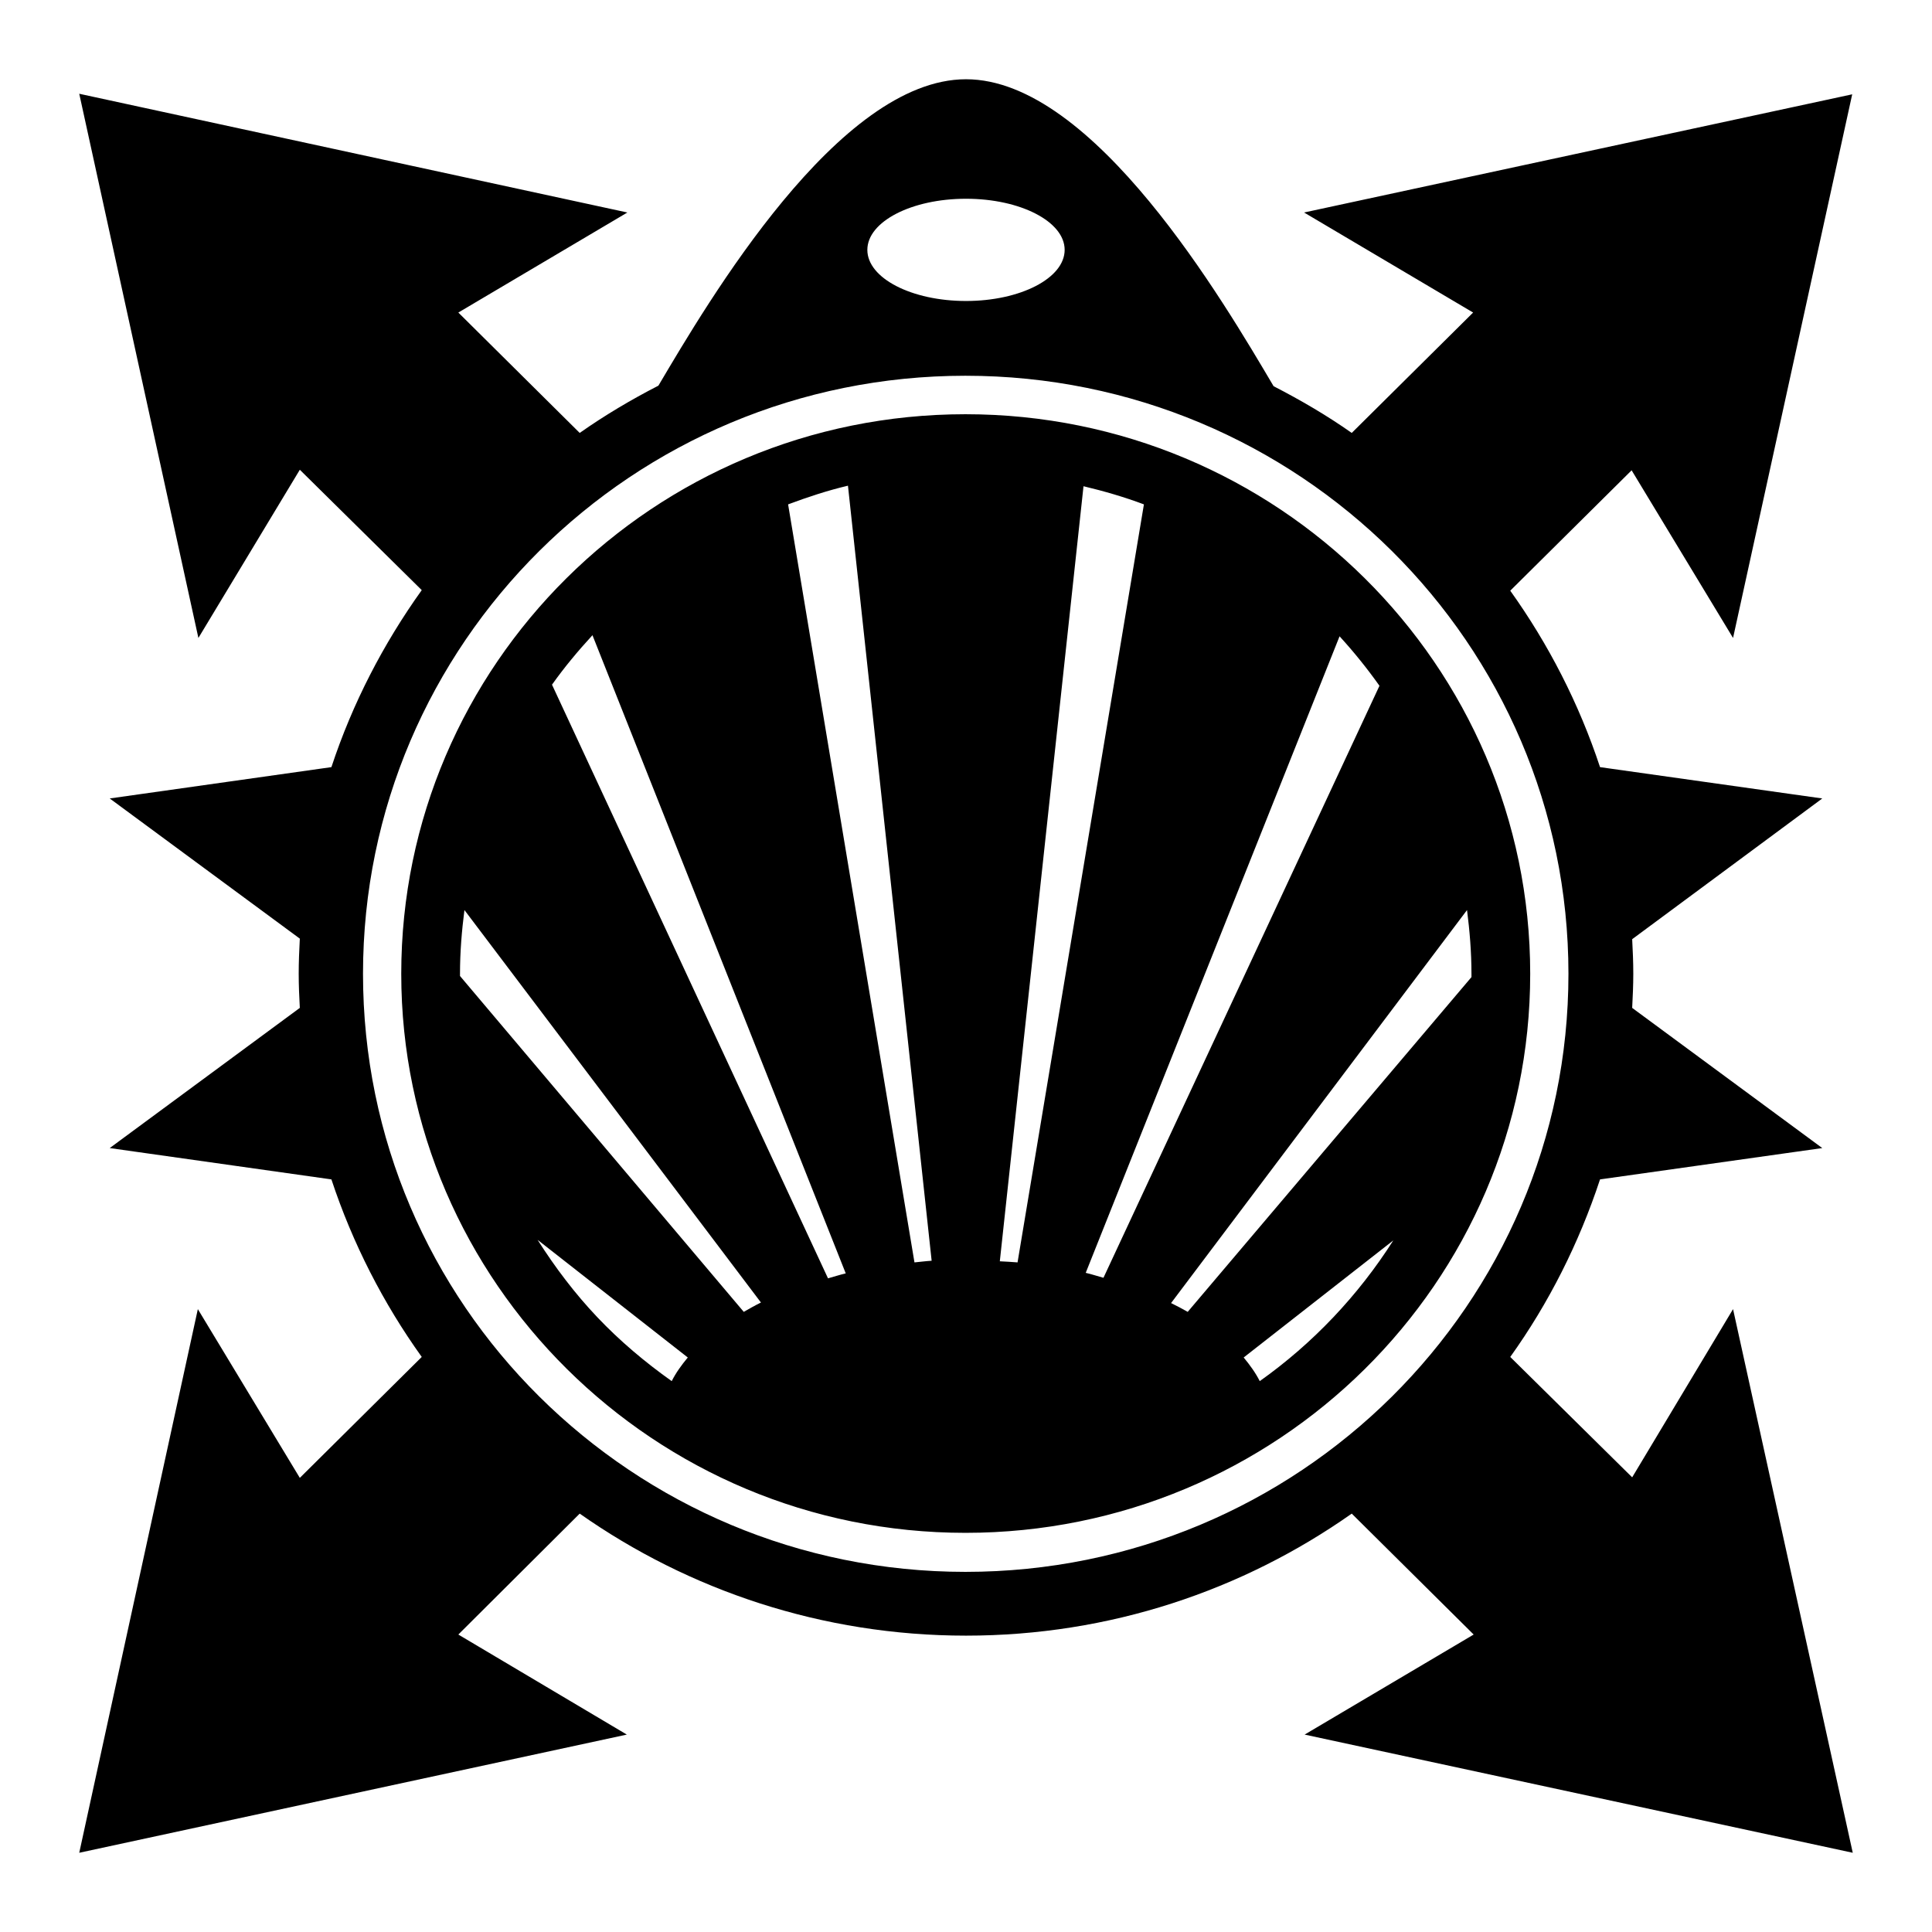 <?xml version="1.0" encoding="utf-8"?>
<svg width="800px" height="800px" viewBox="0 0 512 512" xmlns="http://www.w3.org/2000/svg"><path fill="#000000" d="m21,24.847 31.578,144.216 26.878-44.576 32.312,31.902c-10.165,14.199-18.359,29.983-23.941,46.907l-58.75,8.303 50.378,37.147c-.161,3.064-.294,6.221-.294,9.323 0,3.055.137,6.015.294,9.032l-50.378,37.147 58.75,8.303c5.603,16.946 13.735,32.809 23.941,47.052l-32.312,32.048-27.025-44.721-31.431,144.071 145.113-31.32-44.65-26.512 32.166-32.048c28.869,20.301 64.289,32.339 102.372,32.339 38.123,0 73.34-12 102.225-32.339l32.312,32.048-44.797,26.512 145.259,31.32-31.725-144.071-26.731,44.576-32.312-31.902c10.193-14.238 18.211-30.123 23.794-47.052l58.897-8.303-50.378-37.147c.151-2.966.294-6.028.294-9.032 0-3.098-.133-6.116-.294-9.177l50.378-37.292-58.897-8.303c-5.585-16.881-13.674-32.607-23.794-46.761l32.166-31.902 26.878,44.43 31.578-144.071-145.259,31.32 44.797,26.512-32.166,31.902c-6.577-4.631-13.504-8.671-20.709-12.382-13.133-22.205-47.644-81.345-81.516-81.345-33.811,0-68.328,58.923-81.516,81.199-7.259,3.732-14.229,7.867-20.856,12.528l-32.166-31.902 44.797-26.512zm235,27.823c14.409,0 26.144,6.045 26.144,13.548s-11.735,13.547-26.144,13.547-26.144-6.045-26.144-13.547 11.735-13.548 26.144-13.548zm-.146,46.907c88.248,0 159.8,70.967 159.8,158.492s-71.552,158.492-159.8,158.492c-44.124,0-84.034-17.794-112.947-46.47s-46.706-68.26-46.706-112.022c0-87.525 71.405-158.492 159.653-158.492zm0,10.197c-82.554,0-149.519,66.416-149.519,148.295 0,40.939 16.856,77.935 43.916,104.739s64.326,43.41 105.603,43.41c82.555,0 149.666-66.271 149.666-148.149s-67.111-148.295-149.666-148.295zm-31.137,18.938 22.178,205.399c-1.573.094-3.009.295-4.553.437l-33.487-200.883c5.183-1.931 10.397-3.664 15.863-4.953zm62.422.146c5.464,1.299 10.828,2.866 16.009,4.807l-33.487,200.883c-1.542-.143-3.129-.197-4.7-.291zm-130.131,39.478 67.122,169.126c-1.632.377-3.126.878-4.7,1.311l-73.144-157.327c3.271-4.607 6.902-8.96 10.722-13.111zm197.988.291c3.76,4.103 7.35,8.565 10.575,13.111l-73.144,156.89c-1.568-.432-3.075-.934-4.7-1.311zm-231.916,72.545 78.578,104.01c-1.56.764-3.108,1.65-4.553,2.477l-75.2-89.006c-.001-.228 0-.355 0-.583-8e-05-5.757.46-11.334 1.175-16.898zm265.697,0c.706,5.521 1.175,11.188 1.175,16.898 0,.274.002.601 0,.874l-75.2,88.715c-1.423-.82-2.871-1.573-4.406-2.331zm-246.309,87.403 39.803,31.174c-1.704,2.053-3.156,4.058-4.259,6.264-7.086-5.03-13.725-10.626-19.681-16.898s-11.208-13.211-15.863-20.54zm226.775.146c-9.294,14.593-21.271,27.267-35.397,37.292-1.09-2.173-2.588-4.239-4.259-6.264z"/></svg>